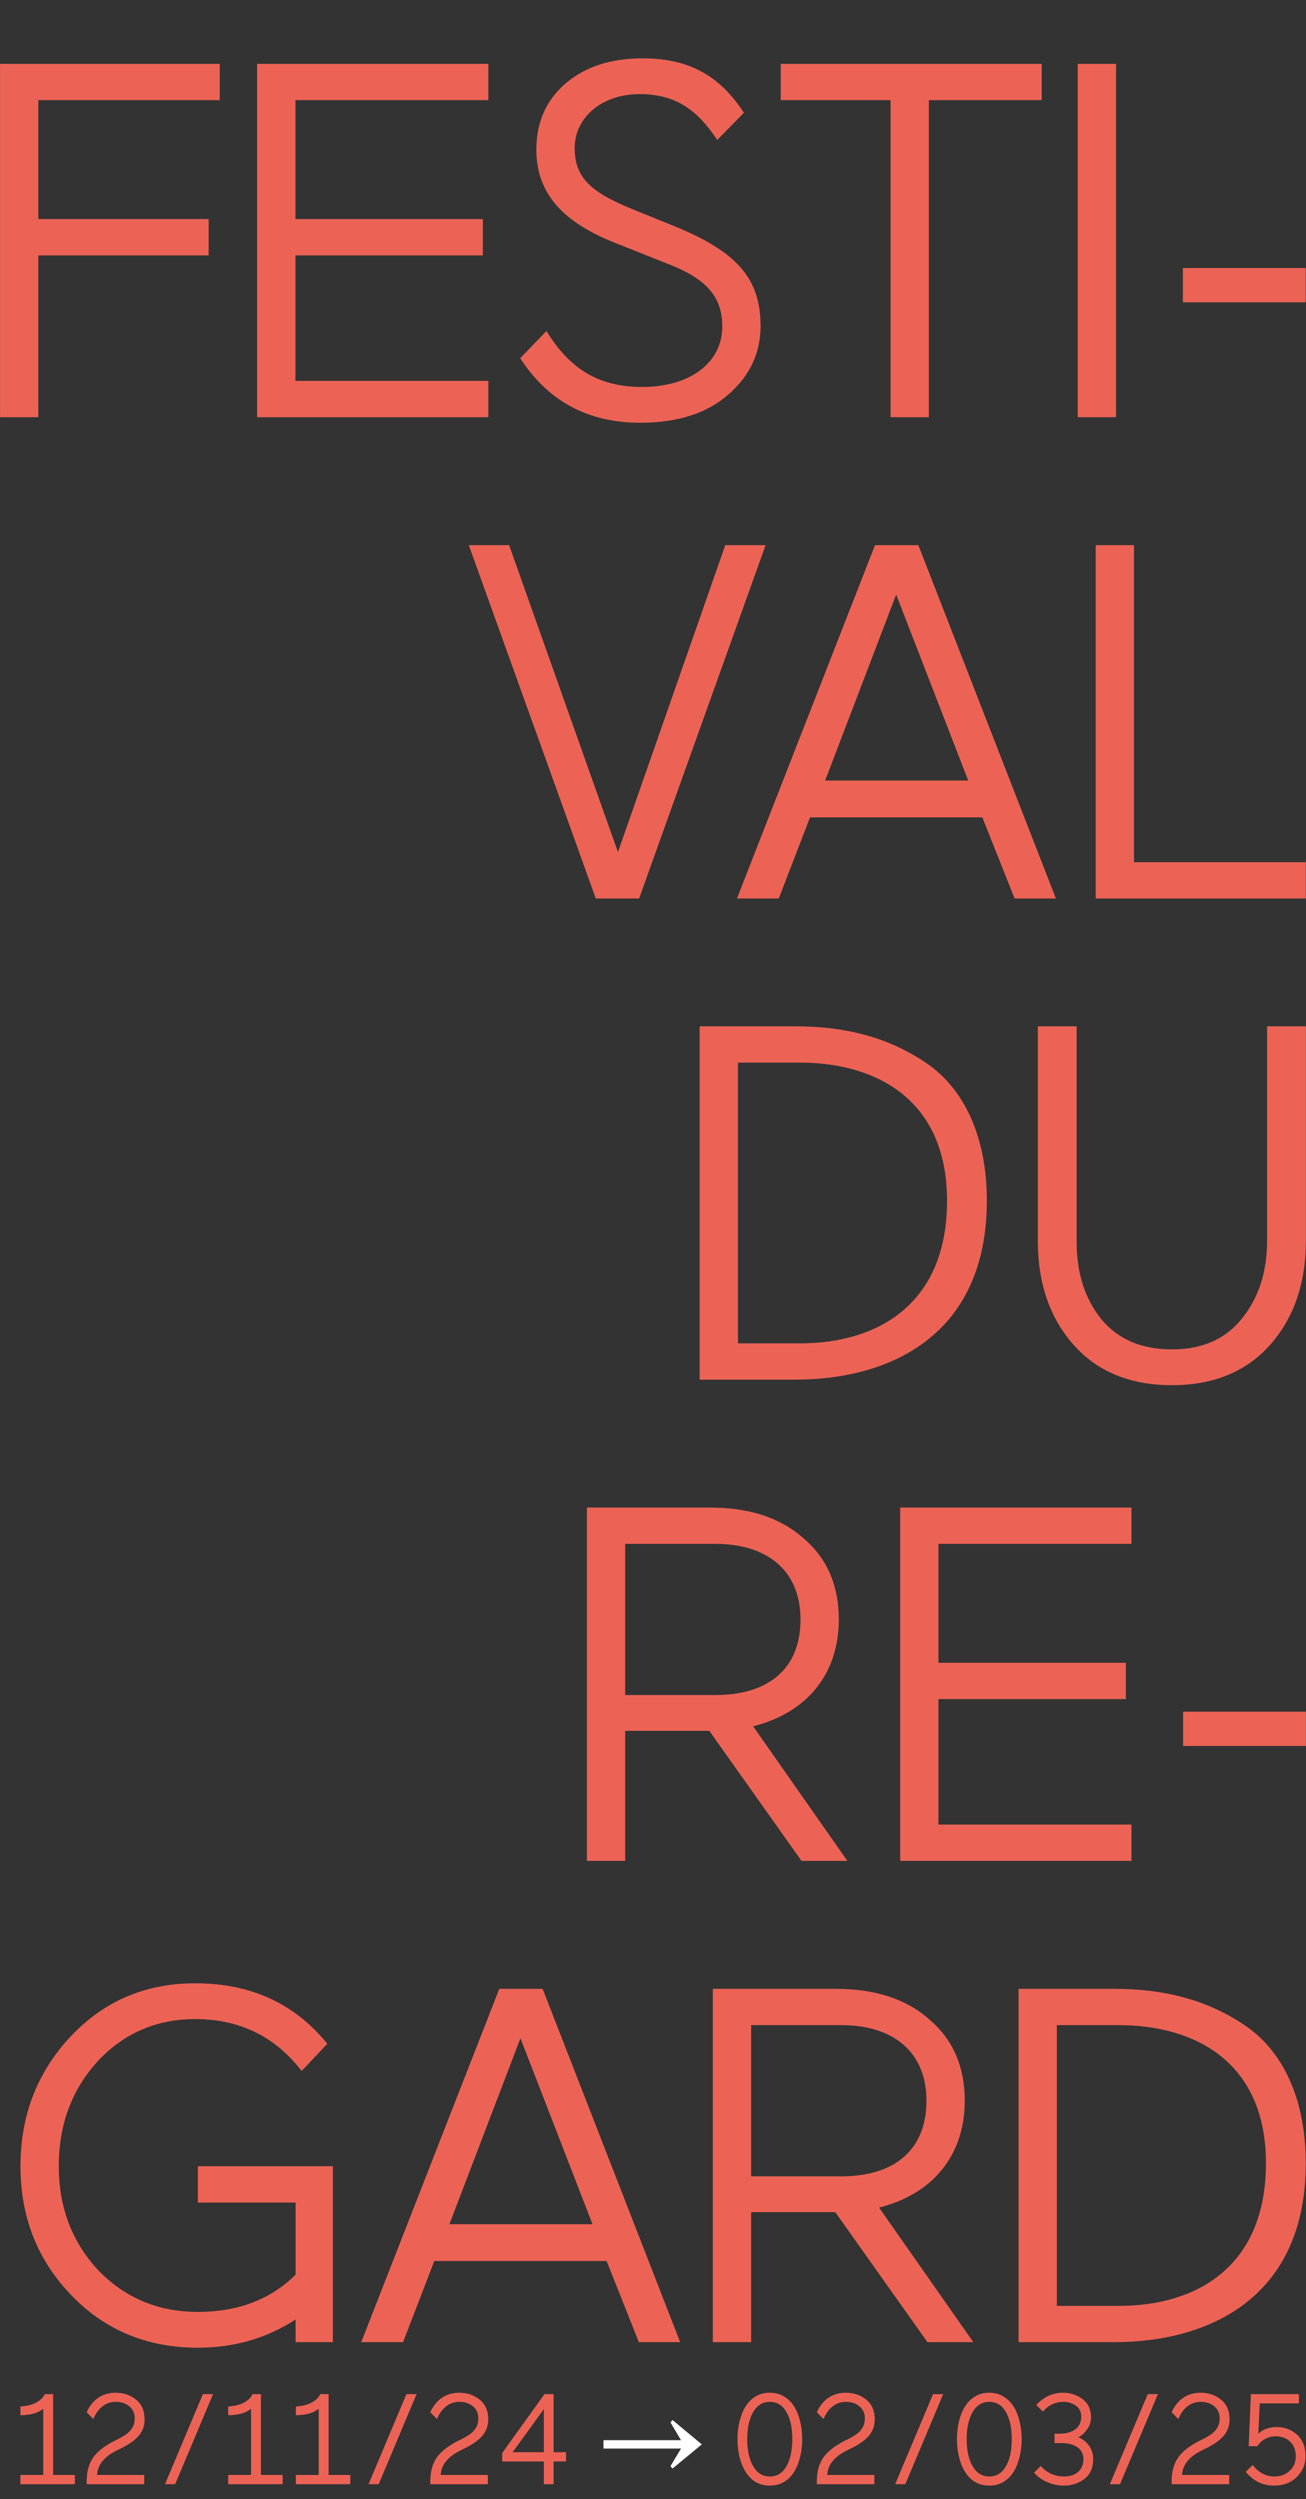 <?xml version="1.0" encoding="UTF-8" standalone="no"?>
<!DOCTYPE svg PUBLIC "-//W3C//DTD SVG 1.1//EN" "http://www.w3.org/Graphics/SVG/1.1/DTD/svg11.dtd">
<svg width="100%" height="100%" viewBox="0 0 344 658" version="1.1" xmlns="http://www.w3.org/2000/svg" xmlns:xlink="http://www.w3.org/1999/xlink" xml:space="preserve" xmlns:serif="http://www.serif.com/" style="fill-rule:evenodd;clip-rule:evenodd;stroke-linejoin:round;stroke-miterlimit:2;">
    <rect x="0" y="0" width="344" height="658" fill="#333333" stroke="none"/>
    <g transform="matrix(1,0,0,1,-518.739,-66.684)">
        <g transform="matrix(1.333,0,0,1.333,596.597,627.12)">
            <g>
                <path d="M0,14.635L0,28.872C-4.879,33.751 -11.35,36.24 -19.315,36.24C-27.18,36.24 -33.751,33.452 -39.028,27.976C-44.205,22.401 -46.794,15.531 -46.794,7.467C-46.794,-0.797 -44.205,-7.667 -39.128,-13.242C-33.95,-18.818 -27.479,-21.605 -19.813,-21.605C-11.151,-21.605 -4.082,-18.22 1.195,-11.351L6.272,-16.727C-0.199,-24.692 -8.861,-28.674 -19.813,-28.674C-29.669,-28.674 -37.833,-25.19 -44.504,-18.121C-51.075,-11.052 -54.36,-2.589 -54.36,7.467C-54.36,17.423 -51.075,25.885 -44.404,32.855C-37.734,39.824 -29.371,43.309 -19.315,43.309C-12.047,43.309 -5.675,41.417 0,37.733L0,42.213L7.368,42.213L7.368,7.467L-19.315,7.467L-19.315,14.635L0,14.635ZM40.252,-27.579L12.973,42.213L21.236,42.213L27.409,26.184L61.459,26.184L67.831,42.213L75.995,42.213L48.815,-27.579L40.252,-27.579ZM58.671,18.916L30.396,18.916L44.434,-17.822L58.671,18.916ZM133.918,42.213L115.3,15.631C125.953,12.942 132.226,5.276 132.226,-5.476C132.226,-12.147 129.936,-17.523 125.256,-21.506C120.677,-25.588 114.504,-27.579 106.738,-27.579L82.445,-27.579L82.445,42.213L90.012,42.213L90.012,16.527L106.639,16.527L124.858,42.213L133.918,42.213ZM107.833,-20.411C118.188,-20.411 124.659,-15.034 124.659,-5.476C124.659,4.38 118.188,9.458 107.833,9.458L90.012,9.458L90.012,-20.411L107.833,-20.411ZM161.774,42.213C180.591,42.213 199.608,33.352 199.608,6.869C199.608,-5.775 195.127,-15.233 187.66,-20.311C180.193,-25.389 171.73,-27.579 161.774,-27.579L142.858,-27.579L142.858,42.213L161.774,42.213ZM162.67,-20.411C177.704,-20.411 191.742,-13.143 191.742,6.869C191.742,27.578 177.704,35.045 162.77,35.045L150.424,35.045L150.424,-20.411L162.67,-20.411Z" style="fill:rgb(236,99,86);fill-rule:nonzero;"/>
            </g>
        </g>
        <g transform="matrix(1.333,0,0,1.333,741.938,463.635)">
            <g>
                <path d="M0,69.792L-18.618,43.209C-7.965,40.521 -1.693,32.855 -1.693,22.102C-1.693,15.432 -3.982,10.055 -8.662,6.073C-13.242,1.991 -19.414,0 -27.18,0L-51.473,0L-51.473,69.792L-43.907,69.792L-43.907,44.105L-27.28,44.105L-9.06,69.792L0,69.792ZM-26.085,7.168C-15.731,7.168 -9.259,12.544 -9.259,22.102C-9.259,31.959 -15.731,37.036 -26.085,37.036L-43.907,37.036L-43.907,7.168L-26.085,7.168ZM56.131,69.792L56.131,62.624L17.999,62.624L17.999,37.833L55.036,37.833L55.036,30.664L17.999,30.664L17.999,7.168L56.131,7.168L56.131,0L10.433,0L10.433,69.792L56.131,69.792ZM90.602,40.322L66.337,40.322L66.337,47.092L90.602,47.092L90.602,40.322Z" style="fill:rgb(236,99,86);fill-rule:nonzero;"/>
            </g>
        </g>
        <g transform="matrix(1.333,0,0,1.333,728.241,338.38)">
            <g>
                <path d="M0,68.697C18.817,68.697 37.833,59.836 37.833,33.353C37.833,20.708 33.353,11.25 25.886,6.172C18.419,1.095 9.956,-1.095 0,-1.095L-18.917,-1.095L-18.917,68.697L0,68.697ZM0.896,6.073C15.93,6.073 29.968,13.341 29.968,33.353C29.968,54.061 15.93,61.529 0.996,61.529L-11.35,61.529L-11.35,6.073L0.896,6.073ZM93.208,41.318C93.208,47.49 91.516,52.568 88.23,56.65C84.945,60.732 80.365,62.723 74.391,62.723C68.418,62.723 63.738,60.732 60.453,56.75C57.167,52.668 55.574,47.59 55.574,41.417L55.574,-1.095L47.908,-1.095L47.908,41.318C47.908,49.681 50.298,56.551 54.977,61.827C59.656,67.104 66.128,69.792 74.391,69.792C82.655,69.792 89.126,67.104 93.806,61.827C98.485,56.551 100.875,49.681 100.875,41.318L100.875,-1.095L93.208,-1.095L93.208,41.318Z" style="fill:rgb(236,99,86);fill-rule:nonzero;"/>
            </g>
        </g>
        <g transform="matrix(1.333,0,0,1.333,652.842,303.262)">
            <g>
                <path d="M0,-69.792L-7.965,-69.792L17.125,0L25.687,0L50.677,-69.792L42.712,-69.792L21.505,-9.159L0,-69.792ZM72.3,-69.792L45.02,0L53.284,0L59.457,-16.029L93.507,-16.029L99.879,0L108.043,0L80.863,-69.792L72.3,-69.792ZM90.719,-23.297L62.444,-23.297L76.482,-60.035L90.719,-23.297ZM157.424,0L157.424,-7.168L123.473,-7.168L123.473,-69.792L115.907,-69.792L115.907,0L157.424,0Z" style="fill:rgb(236,99,86);fill-rule:nonzero;"/>
            </g>
        </g>
        <g transform="matrix(1.333,0,0,1.333,528.84,126.104)">
            <g>
                <path d="M0,5.874L33.652,5.874L33.652,-1.294L0,-1.294L0,-24.791L35.842,-24.791L35.842,-31.959L-7.567,-31.959L-7.567,37.833L0,37.833L0,5.874ZM88.928,37.833L88.928,30.665L50.796,30.665L50.796,5.874L87.833,5.874L87.833,-1.294L50.796,-1.294L50.796,-24.791L88.928,-24.791L88.928,-31.959L43.229,-31.959L43.229,37.833L88.928,37.833ZM124.193,7.467C131.759,10.354 135.144,13.839 135.144,19.912C135.144,27.081 128.772,31.86 119.314,31.86C110.453,31.86 104.878,28.076 100.397,20.808L95.22,26.184C100.696,34.647 108.561,38.928 118.916,38.928C126.383,38.928 132.157,37.037 136.339,33.353C140.62,29.669 142.711,25.089 142.711,19.813C142.711,10.255 137.832,4.978 125.188,-0.1L117.323,-3.286C109.258,-6.571 105.973,-9.458 105.973,-15.333C105.973,-21.207 111.15,-25.986 118.816,-25.986C125.985,-25.986 130.266,-22.8 134.149,-16.926L139.425,-22.302C134.945,-29.072 129.27,-33.054 119.414,-33.054C113.241,-33.054 108.163,-31.461 104.28,-28.176C100.397,-24.89 98.406,-20.51 98.406,-15.034C98.406,-6.173 103.882,-0.597 113.938,3.385L124.193,7.467ZM146.692,-24.791L168.396,-24.791L168.396,37.833L175.963,37.833L175.963,-24.791L198.265,-24.791L198.265,-31.959L146.692,-31.959L146.692,-24.791ZM212.95,-31.959L205.383,-31.959L205.383,37.833L212.95,37.833L212.95,-31.959ZM250.426,8.363L226.161,8.363L226.161,15.133L250.426,15.133L250.426,8.363Z" style="fill:rgb(236,99,86);fill-rule:nonzero;"/>
            </g>
        </g>
        <g transform="matrix(0.879,0,0,0.879,519.838,142.791)">
            <path d="M4.867,657.564L4.867,654.793L11.716,654.793L11.716,634.976C10.1,636.246 7.829,636.9 4.867,636.9L4.867,634.283C7.983,634.129 10.985,633.013 12.178,630.589L14.679,630.589L14.679,654.793L21.182,654.793L21.182,657.564L4.867,657.564ZM27.839,654.793L41.961,654.793L41.961,657.564L24.722,657.564L24.722,656.679C24.722,653.908 25.338,651.599 26.569,649.714C27.839,647.828 30.071,646.058 33.303,644.442L34.034,644.096C37.305,642.441 39.114,640.94 39.114,637.746C39.114,634.822 36.69,632.898 33.419,632.898C30.186,632.898 27.993,635.014 26.723,638.054L24.722,636.015C26.3,632.436 29.263,630.166 33.38,630.166C35.805,630.166 37.844,630.858 39.537,632.244C41.23,633.629 42.077,635.592 42.077,638.17C42.077,641.825 39.96,644.25 35.612,646.52L33.457,647.597C29.879,649.444 27.993,651.83 27.839,654.793ZM51.235,657.564L48.195,657.564L59.547,630.589L62.587,630.589L51.235,657.564ZM67.127,657.564L67.127,654.793L73.977,654.793L73.977,634.976C72.361,636.246 70.09,636.9 67.127,636.9L67.127,634.283C70.244,634.129 73.246,633.013 74.439,630.589L76.94,630.589L76.94,654.793L83.443,654.793L83.443,657.564L67.127,657.564ZM87.407,657.564L87.407,654.793L94.256,654.793L94.256,634.976C92.64,636.246 90.37,636.9 87.407,636.9L87.407,634.283C90.523,634.129 93.525,633.013 94.718,630.589L97.219,630.589L97.219,654.793L103.722,654.793L103.722,657.564L87.407,657.564ZM112.226,657.564L109.186,657.564L120.538,630.589L123.578,630.589L112.226,657.564ZM130.812,654.793L144.934,654.793L144.934,657.564L127.695,657.564L127.695,656.679C127.695,653.908 128.311,651.599 129.542,649.714C130.812,647.828 133.044,646.058 136.276,644.442L137.008,644.096C140.278,642.441 142.087,640.94 142.087,637.746C142.087,634.822 139.663,632.898 136.392,632.898C133.16,632.898 130.966,635.014 129.696,638.054L127.695,636.015C129.273,632.436 132.236,630.166 136.353,630.166C138.778,630.166 140.817,630.858 142.51,632.244C144.203,633.629 145.05,635.592 145.05,638.17C145.05,641.825 142.933,644.25 138.585,646.52L136.43,647.597C132.852,649.444 130.966,651.83 130.812,654.793ZM168.369,647.982L168.369,650.753L164.636,650.753L164.636,657.564L161.712,657.564L161.712,650.753L149.244,650.753L149.244,648.213L161.904,630.589L164.636,630.589L164.636,647.982L168.369,647.982ZM161.712,635.091L152.361,647.982L161.712,647.982L161.712,635.091ZM220.317,649.213C219.548,645.981 219.548,642.133 220.317,638.901C221.087,635.668 222.549,632.898 225.05,631.359C226.32,630.551 227.782,630.166 229.437,630.166C231.092,630.166 232.515,630.551 233.785,631.359C236.363,632.898 237.787,635.668 238.557,638.901C239.326,642.133 239.326,645.981 238.557,649.213C237.787,652.446 236.363,655.255 233.785,656.833C232.515,657.602 231.092,657.987 229.437,657.987C227.782,657.987 226.32,657.602 225.05,656.833C222.549,655.255 221.087,652.446 220.317,649.213ZM234.401,652.215C235.594,650.176 236.171,647.443 236.171,644.057C236.171,640.671 235.594,637.977 234.401,635.938C233.247,633.898 231.592,632.898 229.437,632.898C227.282,632.898 225.627,633.937 224.435,635.976C223.242,638.016 222.664,640.709 222.664,644.057C222.664,647.405 223.242,650.137 224.435,652.176C225.627,654.216 227.282,655.255 229.437,655.255C231.592,655.255 233.247,654.254 234.401,652.215ZM246.638,654.793L260.76,654.793L260.76,657.564L243.521,657.564L243.521,656.679C243.521,653.908 244.136,651.599 245.368,649.714C246.638,647.828 248.869,646.058 252.102,644.442L252.833,644.096C256.104,642.441 257.912,640.94 257.912,637.746C257.912,634.822 255.488,632.898 252.217,632.898C248.985,632.898 246.792,635.014 245.522,638.054L243.521,636.015C245.098,632.436 248.061,630.166 252.179,630.166C254.603,630.166 256.642,630.858 258.336,632.244C260.029,633.629 260.875,635.592 260.875,638.17C260.875,641.825 258.759,644.25 254.411,646.52L252.256,647.597C248.677,649.444 246.792,651.83 246.638,654.793ZM270.034,657.564L266.994,657.564L278.345,630.589L281.385,630.589L270.034,657.564ZM286.08,649.213C285.31,645.981 285.31,642.133 286.08,638.901C286.849,635.668 288.312,632.898 290.813,631.359C292.083,630.551 293.545,630.166 295.2,630.166C296.854,630.166 298.278,630.551 299.548,631.359C302.126,632.898 303.55,635.668 304.319,638.901C305.089,642.133 305.089,645.981 304.319,649.213C303.55,652.446 302.126,655.255 299.548,656.833C298.278,657.602 296.854,657.987 295.2,657.987C293.545,657.987 292.083,657.602 290.813,656.833C288.312,655.255 286.849,652.446 286.08,649.213ZM300.164,652.215C301.356,650.176 301.934,647.443 301.934,644.057C301.934,640.671 301.356,637.977 300.164,635.938C299.009,633.898 297.355,632.898 295.2,632.898C293.045,632.898 291.39,633.937 290.197,635.976C289.004,638.016 288.427,640.709 288.427,644.057C288.427,647.405 289.004,650.137 290.197,652.176C291.39,654.216 293.045,655.255 295.2,655.255C297.355,655.255 299.009,654.254 300.164,652.215ZM321.866,643.48C324.368,644.519 326.33,646.828 326.33,650.06C326.33,652.6 325.484,654.562 323.752,655.948C322.059,657.294 319.942,657.987 317.441,657.987C314.17,657.987 310.63,656.525 308.629,654.1L310.63,652.1C312.477,654.216 314.825,655.255 317.634,655.255C320.904,655.255 323.406,653.485 323.406,650.099C323.406,646.828 320.635,645.25 316.787,645.25L314.748,645.25L314.748,642.441L316.364,642.441C320.212,642.441 322.751,640.594 322.751,637.4C322.751,635.899 322.213,634.745 321.097,634.014C320.019,633.283 318.826,632.898 317.48,632.898C315.017,632.898 312.939,633.86 311.246,635.822L309.283,633.821C311.515,631.397 314.209,630.166 317.326,630.166C319.558,630.166 321.52,630.82 323.175,632.09C324.829,633.36 325.676,635.13 325.676,637.439C325.676,638.901 325.253,640.171 324.406,641.287C323.598,642.403 322.751,643.134 321.866,643.48ZM334.372,657.564L331.333,657.564L342.684,630.589L345.724,630.589L334.372,657.564ZM352.958,654.793L367.081,654.793L367.081,657.564L349.842,657.564L349.842,656.679C349.842,653.908 350.457,651.599 351.689,649.714C352.958,647.828 355.19,646.058 358.423,644.442L359.154,644.096C362.425,642.441 364.233,640.94 364.233,637.746C364.233,634.822 361.809,632.898 358.538,632.898C355.306,632.898 353.112,635.014 351.843,638.054L349.842,636.015C351.419,632.436 354.382,630.166 358.5,630.166C360.924,630.166 362.963,630.858 364.656,632.244C366.35,633.629 367.196,635.592 367.196,638.17C367.196,641.825 365.08,644.25 360.731,646.52L358.577,647.597C354.998,649.444 353.112,651.83 352.958,654.793ZM387.052,649.175C387.052,645.442 384.474,643.211 380.934,643.211C378.663,643.211 376.47,644.519 375.585,646.174L372.93,646.174L373.584,630.589L387.975,630.589L387.975,633.36L376.239,633.36L375.816,642.479C376.855,641.287 378.971,640.44 381.318,640.44C383.704,640.44 385.744,641.21 387.437,642.749C389.13,644.288 389.976,646.443 389.976,649.175C389.976,651.599 389.091,653.677 387.36,655.409C385.628,657.14 383.319,657.987 380.433,657.987C377.124,657.987 374.315,656.602 372.045,653.87L374.123,651.83C375.931,654.1 378.086,655.255 380.587,655.255C382.396,655.255 383.935,654.716 385.166,653.6C386.436,652.484 387.052,650.984 387.052,649.175Z" style="fill:rgb(236,99,86);"/>
        </g>
        <g transform="matrix(0.984,0,0,0.984,577.859,684.996)">
            <path d="M101.463,26.84L122.225,26.84L119.39,31.551L119.949,32.19L127.775,25.722L119.949,19.214L119.39,19.853L122.225,24.604L101.463,24.604L101.463,26.84Z" style="fill:white;fill-rule:nonzero;"/>
        </g>
    </g>
</svg>
